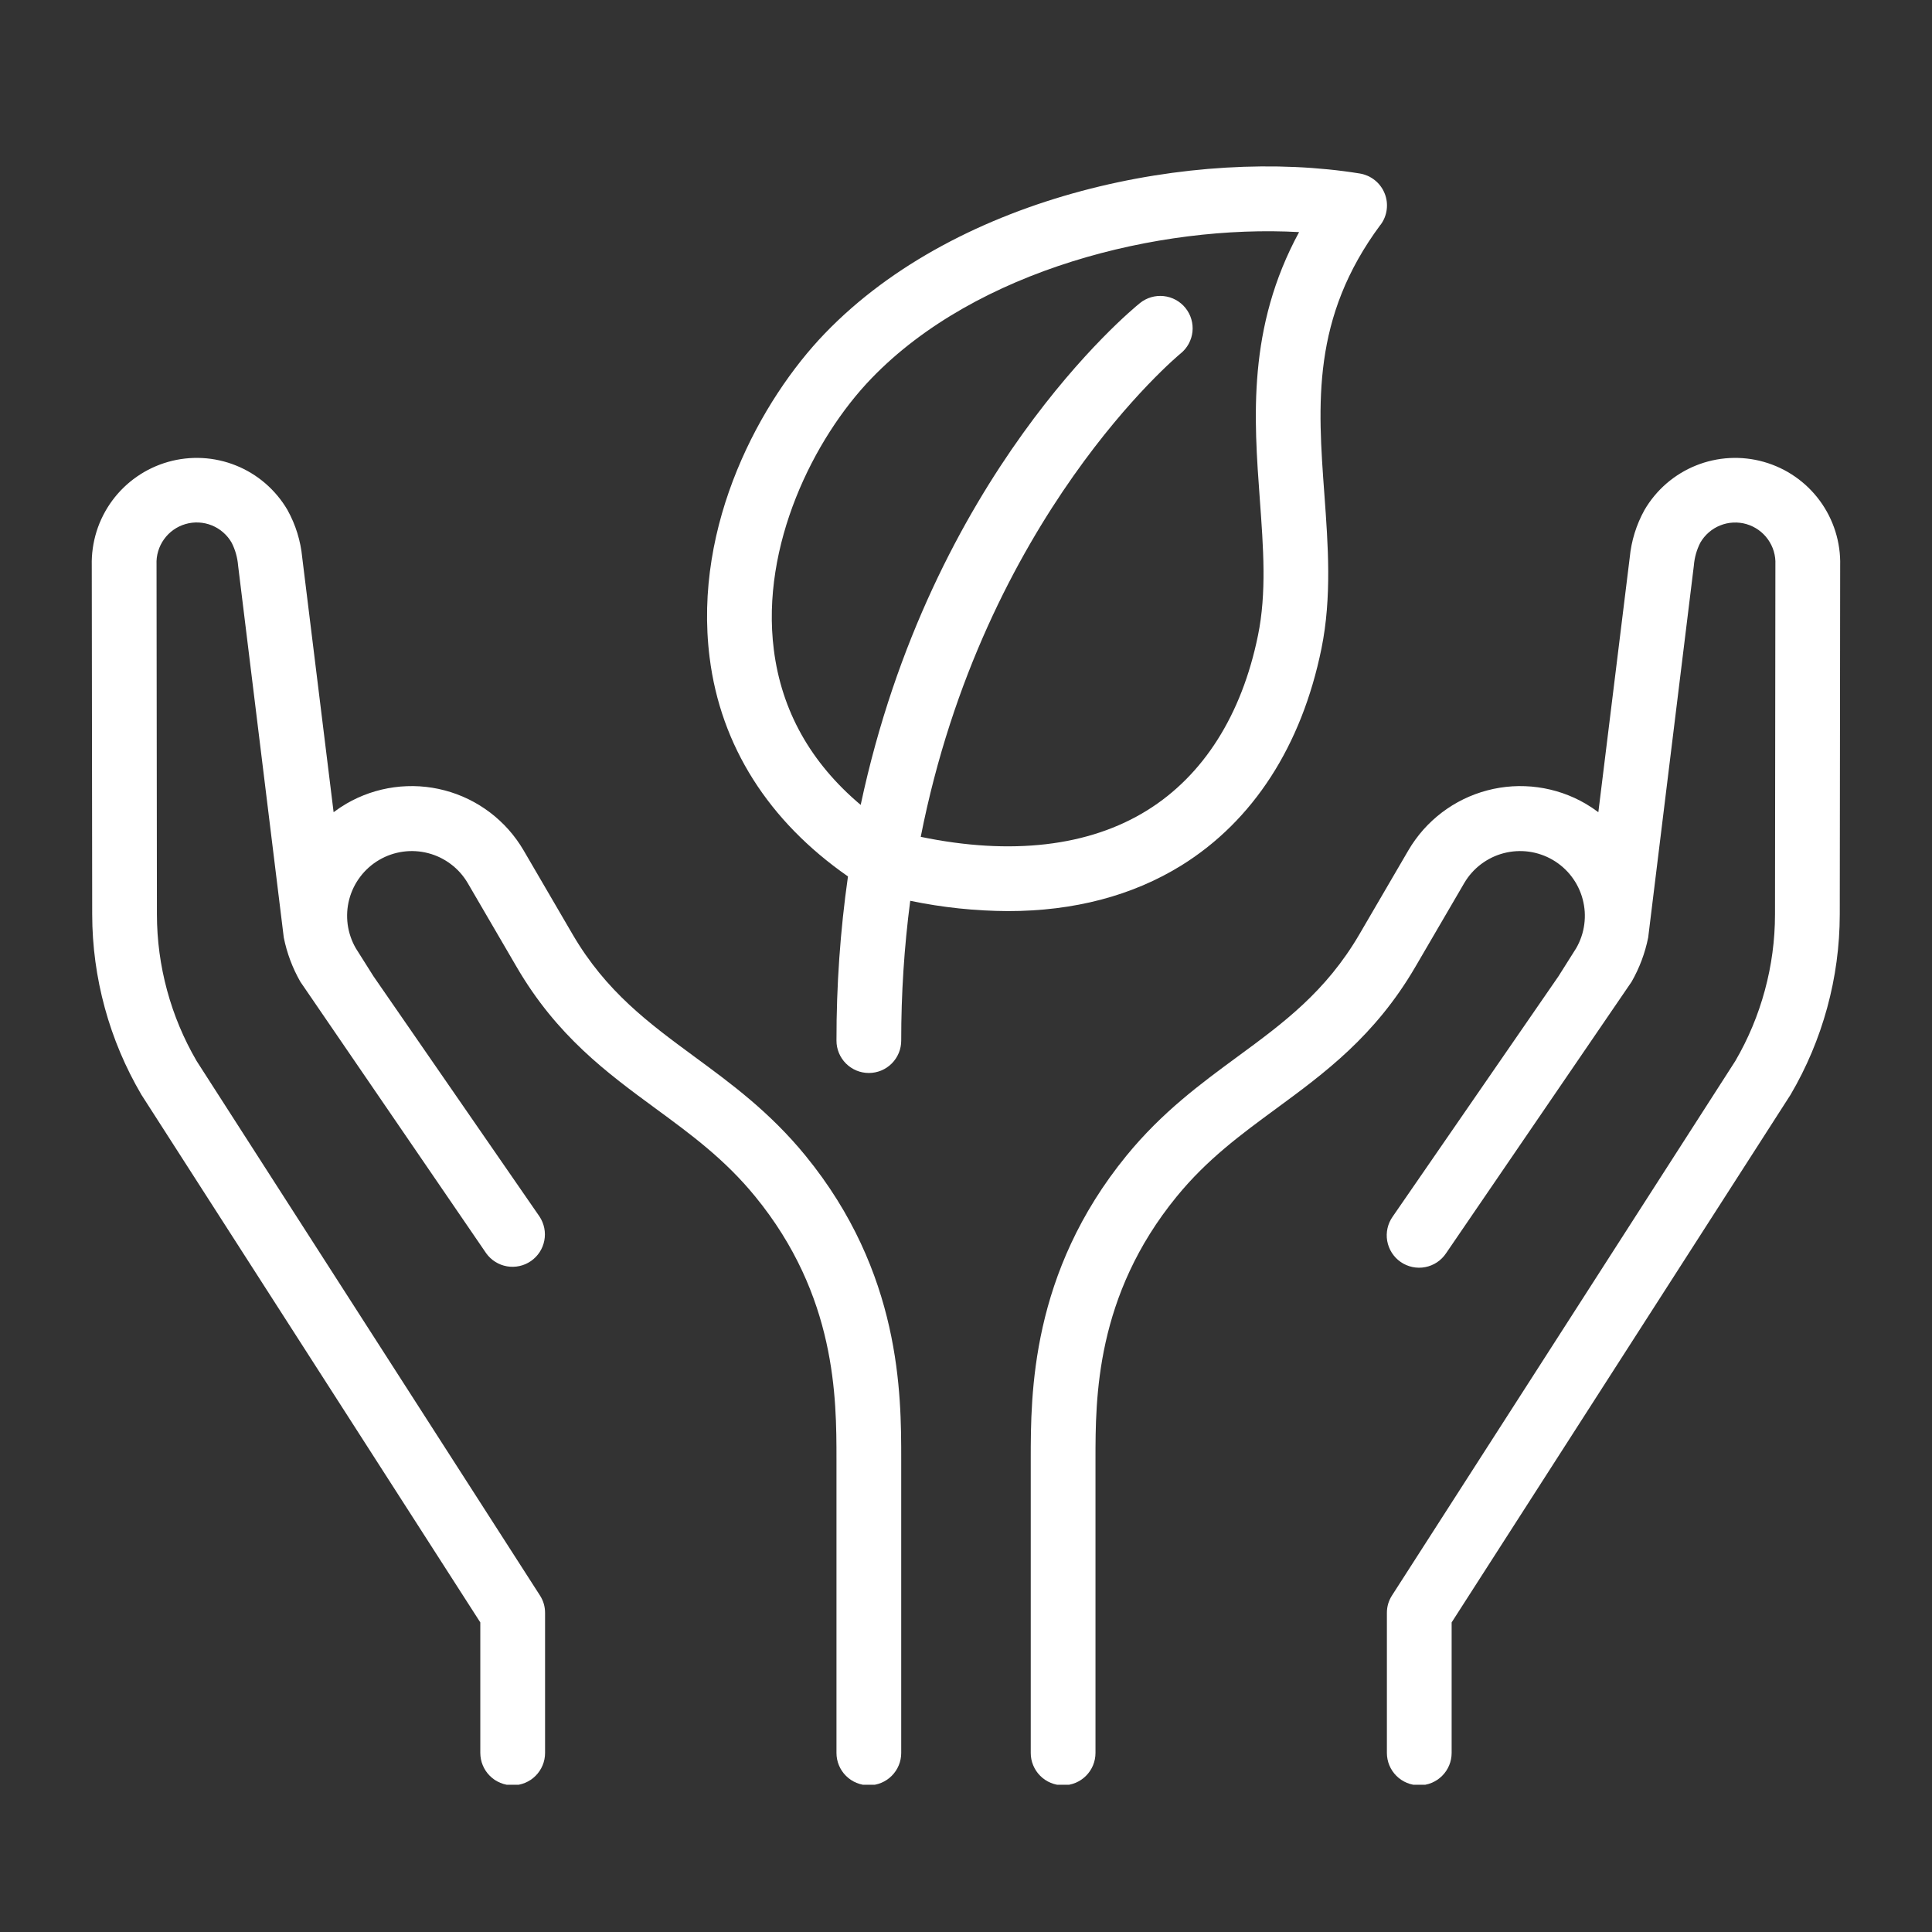<svg xmlns="http://www.w3.org/2000/svg" xmlns:xlink="http://www.w3.org/1999/xlink" width="500" viewBox="0 0 375 375" height="500" preserveAspectRatio="xMidYMid meet"><rect x="0" y="0" width="375" height="375" fill="#333333" stroke="none"/><defs><clipPath id="9c8041ea49"><path d="M 17.586 32 L 357.336 32 L 357.336 346.418 L 17.586 346.418 Z M 17.586 32 " clip-rule="nonzero"></path></clipPath></defs><g clip-path="url(#9c8041ea49)"><path fill="#ffffff" d="M 174.926 283.234 L 174.926 340.242 C 174.926 340.652 174.887 341.062 174.805 341.469 C 174.727 341.871 174.605 342.266 174.449 342.645 C 174.289 343.027 174.098 343.391 173.867 343.734 C 173.637 344.074 173.379 344.395 173.086 344.684 C 172.793 344.977 172.477 345.238 172.133 345.469 C 171.789 345.695 171.43 345.891 171.047 346.047 C 170.664 346.207 170.273 346.324 169.867 346.406 C 169.465 346.484 169.055 346.527 168.641 346.527 C 168.23 346.527 167.82 346.484 167.418 346.406 C 167.012 346.324 166.617 346.207 166.238 346.047 C 165.855 345.891 165.492 345.695 165.152 345.469 C 164.809 345.238 164.488 344.977 164.199 344.684 C 163.906 344.395 163.645 344.074 163.418 343.734 C 163.188 343.391 162.992 343.027 162.836 342.645 C 162.68 342.266 162.559 341.871 162.477 341.469 C 162.398 341.062 162.359 340.652 162.359 340.242 L 162.359 283.285 C 162.359 271.375 162.359 251.531 146.594 232.25 C 140.699 225.031 134.188 220.254 127.289 215.188 C 117.859 208.266 108.082 201.098 100.266 187.66 L 90.766 171.371 C 90.348 170.664 89.863 170 89.316 169.387 C 88.77 168.773 88.164 168.219 87.508 167.727 C 86.852 167.23 86.152 166.805 85.414 166.445 C 84.672 166.086 83.902 165.805 83.105 165.598 C 82.312 165.391 81.504 165.262 80.68 165.215 C 79.859 165.164 79.043 165.195 78.227 165.309 C 77.41 165.422 76.617 165.613 75.84 165.879 C 75.059 166.148 74.316 166.492 73.605 166.906 C 72.895 167.32 72.23 167.801 71.617 168.344 C 71 168.891 70.441 169.488 69.945 170.145 C 69.445 170.797 69.016 171.496 68.652 172.234 C 68.293 172.973 68.004 173.738 67.793 174.535 C 67.582 175.332 67.449 176.137 67.398 176.961 C 67.348 177.781 67.375 178.598 67.48 179.414 C 67.59 180.23 67.777 181.027 68.043 181.805 C 68.305 182.586 68.645 183.332 69.055 184.043 L 72.484 189.48 L 104.711 236.117 C 104.938 236.457 105.129 236.816 105.285 237.195 C 105.441 237.57 105.559 237.961 105.641 238.359 C 105.723 238.758 105.762 239.164 105.766 239.57 C 105.766 239.98 105.73 240.383 105.652 240.785 C 105.574 241.188 105.461 241.574 105.309 241.953 C 105.156 242.332 104.969 242.691 104.746 243.035 C 104.52 243.375 104.266 243.695 103.984 243.984 C 103.699 244.277 103.387 244.539 103.051 244.773 C 102.715 245.004 102.359 245.203 101.988 245.363 C 101.613 245.527 101.227 245.652 100.828 245.738 C 100.43 245.828 100.023 245.875 99.617 245.883 C 99.207 245.895 98.805 245.863 98.402 245.793 C 98 245.723 97.609 245.613 97.227 245.469 C 96.848 245.32 96.484 245.141 96.137 244.922 C 95.793 244.707 95.469 244.457 95.172 244.176 C 94.875 243.898 94.609 243.594 94.371 243.262 L 58.297 190.555 C 56.766 187.871 55.695 185.016 55.082 181.984 L 46.215 109.773 C 46.086 108.211 45.672 106.734 44.965 105.34 C 44.527 104.578 43.98 103.91 43.32 103.336 C 42.66 102.758 41.926 102.305 41.113 101.977 C 40.301 101.648 39.457 101.465 38.582 101.418 C 37.711 101.375 36.852 101.473 36.012 101.719 C 35.168 101.961 34.391 102.336 33.676 102.84 C 32.961 103.348 32.348 103.957 31.84 104.668 C 31.328 105.379 30.949 106.156 30.699 106.996 C 30.449 107.832 30.344 108.691 30.383 109.566 L 30.457 177.484 C 30.465 182.48 31.121 187.395 32.426 192.215 C 33.73 197.039 35.645 201.613 38.16 205.93 L 104.797 309.664 C 105.465 310.699 105.797 311.832 105.797 313.062 L 105.797 340.242 C 105.797 340.652 105.758 341.062 105.676 341.469 C 105.598 341.871 105.477 342.266 105.32 342.645 C 105.16 343.027 104.969 343.391 104.738 343.734 C 104.508 344.074 104.25 344.395 103.957 344.684 C 103.664 344.977 103.348 345.238 103.004 345.469 C 102.66 345.695 102.297 345.891 101.918 346.047 C 101.535 346.207 101.145 346.324 100.738 346.406 C 100.332 346.484 99.926 346.527 99.512 346.527 C 99.102 346.527 98.691 346.484 98.285 346.406 C 97.883 346.324 97.488 346.207 97.109 346.047 C 96.727 345.891 96.363 345.695 96.02 345.469 C 95.68 345.238 95.359 344.977 95.07 344.684 C 94.777 344.395 94.516 344.074 94.289 343.734 C 94.059 343.391 93.863 343.027 93.707 342.645 C 93.547 342.266 93.43 341.871 93.348 341.469 C 93.27 341.062 93.227 340.652 93.227 340.242 L 93.227 314.91 L 27.453 212.496 C 24.336 207.188 21.965 201.566 20.344 195.633 C 18.723 189.695 17.906 183.648 17.895 177.496 L 17.812 109.777 C 17.785 108.652 17.848 107.535 18.008 106.426 C 18.164 105.312 18.41 104.219 18.746 103.148 C 19.082 102.074 19.504 101.039 20.016 100.035 C 20.523 99.035 21.109 98.082 21.777 97.176 C 22.441 96.273 23.18 95.43 23.984 94.645 C 24.789 93.863 25.652 93.152 26.578 92.512 C 27.5 91.871 28.469 91.309 29.484 90.832 C 30.5 90.352 31.551 89.957 32.629 89.652 C 33.711 89.344 34.809 89.129 35.926 89.004 C 37.043 88.879 38.16 88.848 39.285 88.906 C 40.406 88.965 41.516 89.117 42.613 89.363 C 43.707 89.605 44.777 89.938 45.82 90.359 C 46.863 90.777 47.863 91.281 48.82 91.867 C 49.777 92.453 50.684 93.113 51.531 93.848 C 52.383 94.586 53.164 95.383 53.883 96.25 C 54.602 97.113 55.242 98.031 55.809 99.004 C 57.398 101.883 58.348 104.961 58.664 108.234 L 64.754 157.648 C 65.551 157.047 66.379 156.496 67.238 155.992 C 67.949 155.578 68.68 155.199 69.43 154.855 C 70.176 154.516 70.941 154.211 71.719 153.941 C 72.496 153.676 73.289 153.449 74.09 153.258 C 74.891 153.066 75.699 152.918 76.512 152.809 C 77.328 152.695 78.148 152.625 78.969 152.598 C 79.793 152.566 80.613 152.574 81.438 152.625 C 82.258 152.676 83.074 152.77 83.887 152.898 C 84.699 153.027 85.504 153.199 86.301 153.41 C 87.098 153.617 87.879 153.867 88.652 154.152 C 89.422 154.438 90.18 154.762 90.918 155.121 C 91.66 155.484 92.379 155.879 93.082 156.309 C 93.781 156.742 94.461 157.207 95.117 157.703 C 95.77 158.203 96.402 158.73 97.004 159.289 C 97.609 159.848 98.184 160.438 98.73 161.051 C 99.273 161.668 99.789 162.309 100.273 162.977 C 100.754 163.641 101.207 164.332 101.621 165.039 L 111.121 181.324 C 117.645 192.512 125.977 198.605 134.73 205.055 C 141.949 210.359 149.418 215.844 156.332 224.297 C 174.926 247.047 174.926 270.586 174.926 283.234 Z M 200.066 283.234 L 200.066 340.242 C 200.066 340.652 200.105 341.062 200.184 341.469 C 200.266 341.871 200.387 342.266 200.543 342.645 C 200.699 343.027 200.895 343.391 201.125 343.734 C 201.352 344.074 201.613 344.395 201.906 344.684 C 202.195 344.977 202.516 345.238 202.859 345.469 C 203.199 345.695 203.562 345.891 203.945 346.047 C 204.324 346.207 204.719 346.324 205.121 346.406 C 205.527 346.484 205.938 346.527 206.348 346.527 C 206.762 346.527 207.172 346.484 207.574 346.406 C 207.98 346.324 208.371 346.207 208.754 346.047 C 209.137 345.891 209.496 345.695 209.84 345.469 C 210.184 345.238 210.5 344.977 210.793 344.684 C 211.086 344.395 211.344 344.074 211.574 343.734 C 211.805 343.391 211.996 343.027 212.156 342.645 C 212.312 342.266 212.434 341.871 212.512 341.469 C 212.594 341.062 212.633 340.652 212.633 340.242 L 212.633 283.285 C 212.633 271.375 212.633 251.531 228.395 232.25 C 234.293 225.031 240.805 220.254 247.699 215.188 C 257.133 208.254 266.887 201.098 274.723 187.66 L 284.227 171.371 C 284.645 170.664 285.125 170 285.676 169.387 C 286.223 168.773 286.824 168.219 287.48 167.727 C 288.141 167.23 288.84 166.805 289.578 166.445 C 290.32 166.086 291.086 165.805 291.883 165.598 C 292.68 165.391 293.488 165.262 294.309 165.215 C 295.133 165.164 295.949 165.199 296.766 165.309 C 297.578 165.422 298.375 165.613 299.152 165.883 C 299.93 166.148 300.676 166.492 301.387 166.906 C 302.094 167.32 302.758 167.801 303.375 168.344 C 303.992 168.891 304.551 169.488 305.047 170.145 C 305.547 170.801 305.977 171.496 306.336 172.234 C 306.699 172.973 306.984 173.742 307.195 174.535 C 307.406 175.332 307.539 176.137 307.594 176.961 C 307.645 177.781 307.617 178.598 307.508 179.414 C 307.402 180.23 307.215 181.027 306.949 181.805 C 306.684 182.586 306.348 183.332 305.938 184.043 L 302.508 189.48 L 270.336 236.117 C 270.094 236.457 269.887 236.816 269.715 237.199 C 269.543 237.578 269.414 237.973 269.32 238.379 C 269.227 238.785 269.176 239.195 269.164 239.613 C 269.152 240.031 269.184 240.445 269.254 240.855 C 269.328 241.266 269.438 241.668 269.59 242.055 C 269.742 242.445 269.93 242.816 270.152 243.164 C 270.379 243.516 270.637 243.844 270.926 244.145 C 271.215 244.441 271.531 244.711 271.875 244.949 C 272.219 245.188 272.582 245.387 272.965 245.551 C 273.348 245.715 273.742 245.84 274.152 245.926 C 274.559 246.012 274.973 246.059 275.391 246.062 C 275.809 246.066 276.219 246.027 276.629 245.949 C 277.039 245.871 277.438 245.754 277.824 245.594 C 278.211 245.438 278.578 245.242 278.926 245.012 C 279.273 244.781 279.594 244.52 279.887 244.223 C 280.184 243.93 280.445 243.609 280.676 243.262 L 316.695 190.555 C 318.223 187.871 319.297 185.016 319.91 181.984 L 328.777 109.773 C 328.902 108.211 329.32 106.734 330.027 105.34 C 330.465 104.578 331.012 103.914 331.672 103.34 C 332.332 102.766 333.066 102.312 333.879 101.988 C 334.688 101.66 335.531 101.473 336.406 101.43 C 337.277 101.387 338.137 101.484 338.977 101.727 C 339.816 101.973 340.594 102.348 341.309 102.852 C 342.023 103.355 342.633 103.965 343.145 104.676 C 343.652 105.387 344.035 106.16 344.285 106.996 C 344.535 107.836 344.641 108.691 344.602 109.566 L 344.527 177.484 C 344.523 182.48 343.863 187.395 342.559 192.215 C 341.254 197.039 339.344 201.613 336.828 205.93 L 270.195 309.664 C 269.527 310.699 269.195 311.832 269.195 313.062 L 269.195 340.242 C 269.195 340.652 269.234 341.062 269.316 341.469 C 269.395 341.871 269.516 342.266 269.672 342.645 C 269.832 343.027 270.023 343.391 270.254 343.734 C 270.484 344.074 270.742 344.395 271.035 344.684 C 271.328 344.977 271.645 345.238 271.988 345.469 C 272.332 345.695 272.691 345.891 273.074 346.047 C 273.453 346.207 273.848 346.324 274.254 346.406 C 274.656 346.484 275.066 346.527 275.48 346.527 C 275.891 346.527 276.301 346.484 276.703 346.406 C 277.109 346.324 277.504 346.207 277.883 346.047 C 278.266 345.891 278.629 345.695 278.969 345.469 C 279.312 345.238 279.629 344.977 279.922 344.684 C 280.215 344.395 280.477 344.074 280.703 343.734 C 280.934 343.391 281.125 343.027 281.285 342.645 C 281.441 342.266 281.562 341.871 281.641 341.469 C 281.723 341.062 281.762 340.652 281.762 340.242 L 281.762 314.91 L 347.539 212.496 C 350.656 207.188 353.023 201.566 354.648 195.633 C 356.27 189.695 357.086 183.648 357.098 177.496 L 357.176 109.777 C 357.207 108.652 357.141 107.535 356.984 106.426 C 356.828 105.312 356.582 104.219 356.246 103.148 C 355.906 102.074 355.484 101.039 354.977 100.035 C 354.469 99.035 353.883 98.082 353.215 97.176 C 352.551 96.273 351.812 95.43 351.008 94.645 C 350.203 93.863 349.336 93.152 348.414 92.512 C 347.492 91.871 346.523 91.309 345.508 90.832 C 344.488 90.352 343.441 89.957 342.359 89.652 C 341.281 89.344 340.18 89.129 339.066 89.004 C 337.949 88.879 336.828 88.848 335.707 88.906 C 334.586 88.965 333.477 89.117 332.379 89.363 C 331.281 89.605 330.215 89.938 329.172 90.359 C 328.129 90.777 327.129 91.281 326.172 91.867 C 325.211 92.453 324.309 93.113 323.457 93.848 C 322.609 94.586 321.824 95.383 321.109 96.25 C 320.391 97.113 319.75 98.031 319.184 99.004 C 317.598 101.883 316.645 104.961 316.328 108.234 L 310.238 157.648 C 309.441 157.047 308.613 156.496 307.754 155.992 C 307.039 155.578 306.312 155.199 305.562 154.855 C 304.812 154.516 304.051 154.211 303.273 153.941 C 302.492 153.676 301.703 153.449 300.902 153.258 C 300.102 153.066 299.293 152.918 298.477 152.809 C 297.664 152.695 296.844 152.625 296.02 152.598 C 295.199 152.566 294.375 152.574 293.555 152.625 C 292.734 152.676 291.918 152.77 291.102 152.898 C 290.289 153.027 289.488 153.199 288.691 153.41 C 287.895 153.617 287.109 153.867 286.34 154.152 C 285.566 154.438 284.812 154.762 284.07 155.121 C 283.332 155.484 282.613 155.879 281.91 156.309 C 281.211 156.742 280.531 157.207 279.875 157.703 C 279.219 158.203 278.59 158.73 277.988 159.289 C 277.383 159.848 276.809 160.438 276.262 161.051 C 275.715 161.668 275.203 162.309 274.719 162.977 C 274.234 163.641 273.785 164.332 273.371 165.039 L 263.871 181.324 C 257.344 192.512 249.043 198.605 240.262 205.055 C 233.043 210.359 225.574 215.844 218.66 224.297 C 200.066 247.047 200.066 270.586 200.066 283.234 Z M 267.953 43.629 C 254.551 61.688 255.773 78.367 257.066 96.02 C 257.777 105.797 258.523 115.895 256.492 125.898 C 252.645 144.754 243.238 159.328 229.32 167.973 C 219.797 173.875 208.41 176.844 195.652 176.844 C 189.262 176.812 182.934 176.145 176.676 174.844 C 175.5 183.852 174.918 192.898 174.926 201.984 C 174.926 202.395 174.887 202.805 174.805 203.207 C 174.727 203.613 174.605 204.008 174.449 204.387 C 174.289 204.77 174.098 205.129 173.867 205.473 C 173.637 205.816 173.379 206.133 173.086 206.426 C 172.793 206.719 172.477 206.98 172.133 207.207 C 171.789 207.438 171.43 207.629 171.047 207.789 C 170.664 207.945 170.273 208.066 169.867 208.145 C 169.465 208.227 169.055 208.266 168.641 208.266 C 168.23 208.266 167.82 208.227 167.418 208.145 C 167.012 208.066 166.617 207.945 166.238 207.789 C 165.855 207.629 165.492 207.438 165.152 207.207 C 164.809 206.977 164.488 206.719 164.199 206.426 C 163.906 206.133 163.645 205.816 163.418 205.473 C 163.188 205.129 162.992 204.77 162.836 204.387 C 162.68 204.008 162.559 203.613 162.477 203.207 C 162.398 202.805 162.359 202.395 162.359 201.984 C 162.344 191.305 163.086 180.684 164.59 170.113 C 149.164 159.379 139.883 144.77 137.738 127.633 C 134.473 101.703 147.754 77.527 160.125 64.699 C 186.289 37.539 232.137 28.535 263.934 33.676 C 264.199 33.719 264.457 33.781 264.715 33.855 C 264.973 33.934 265.227 34.027 265.473 34.133 C 265.719 34.242 265.953 34.367 266.184 34.508 C 266.414 34.645 266.633 34.801 266.844 34.969 C 267.055 35.133 267.254 35.316 267.441 35.508 C 267.629 35.699 267.801 35.906 267.961 36.121 C 268.121 36.336 268.27 36.559 268.402 36.793 C 268.531 37.027 268.648 37.27 268.75 37.52 C 268.852 37.766 268.938 38.02 269.004 38.281 C 269.074 38.539 269.125 38.805 269.16 39.07 C 269.195 39.336 269.211 39.605 269.211 39.875 C 269.211 40.141 269.195 40.41 269.16 40.676 C 269.129 40.941 269.078 41.207 269.008 41.465 C 268.941 41.727 268.855 41.98 268.758 42.23 C 268.656 42.48 268.539 42.723 268.41 42.953 C 268.277 43.188 268.133 43.414 267.973 43.629 Z M 252.152 45.051 C 224.984 43.539 189.535 52.297 169.156 73.438 C 157.883 85.125 147.652 105.934 150.195 126.078 C 151.684 137.949 157.352 148.062 167.059 156.23 C 180.676 92.289 219.285 60.422 221.262 58.828 C 221.582 58.566 221.926 58.344 222.289 58.152 C 222.656 57.961 223.039 57.809 223.434 57.691 C 223.828 57.574 224.234 57.5 224.645 57.461 C 225.055 57.426 225.465 57.43 225.875 57.473 C 226.285 57.516 226.688 57.602 227.082 57.723 C 227.477 57.848 227.852 58.008 228.215 58.203 C 228.578 58.402 228.918 58.633 229.234 58.898 C 229.551 59.16 229.84 59.453 230.098 59.777 C 230.355 60.098 230.582 60.441 230.773 60.805 C 230.965 61.172 231.121 61.551 231.234 61.949 C 231.352 62.344 231.43 62.746 231.465 63.156 C 231.504 63.57 231.5 63.98 231.457 64.391 C 231.414 64.801 231.328 65.203 231.207 65.598 C 231.082 65.988 230.922 66.367 230.727 66.73 C 230.527 67.094 230.297 67.434 230.035 67.75 C 229.77 68.066 229.477 68.355 229.156 68.613 C 228.699 68.98 190.953 100.332 178.715 162.43 C 196.242 166.062 211.355 164.32 222.664 157.289 C 233.582 150.512 241.016 138.781 244.164 123.375 C 245.879 115.074 245.211 106.266 244.531 96.934 C 243.375 81.172 242.09 63.594 252.152 45.051 Z M 252.152 45.051 " fill-opacity="1" fill-rule="nonzero"></path></g></svg>